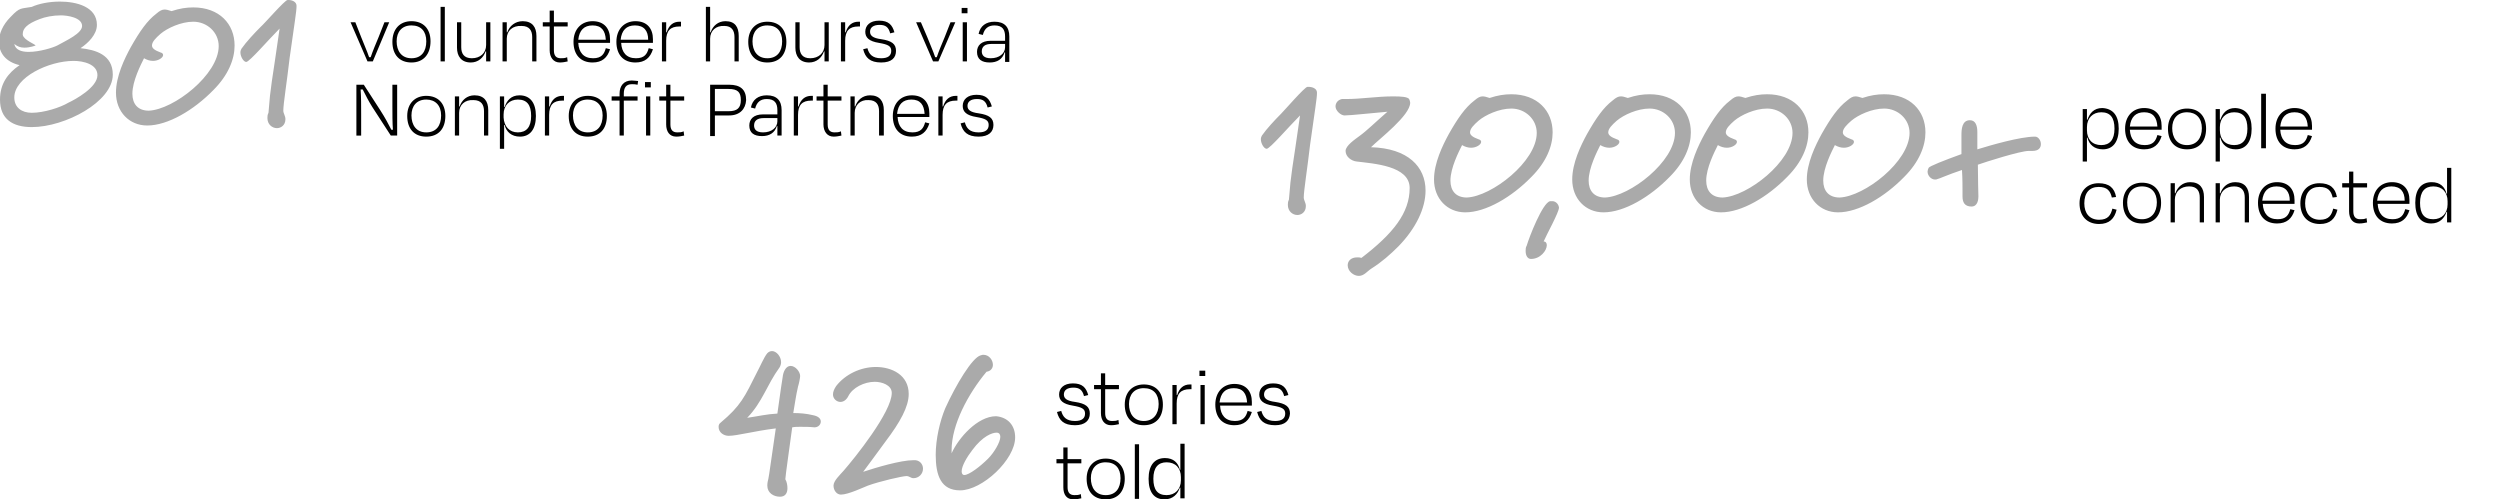<svg xmlns="http://www.w3.org/2000/svg" xmlns:xlink="http://www.w3.org/1999/xlink" id="Layer_1" x="0px" y="0px" viewBox="0 0 472.1 94.3" style="enable-background:new 0 0 472.1 94.3;" xml:space="preserve"><style type="text/css">	.st0{fill:#AAAAAA;}</style><path class="st0" d="M18.4,14.2c0-2.1-2.7-2.7-4.5-2.7c-4.7,0-11.2,3.1-11.2,6.9c0,1.9,1.4,2.9,3.3,2.9c2.3,0,5.4-1,6.9-1.9  C14.2,18.8,18.4,16.5,18.4,14.2z M15.5,4.9c0-1.6-2.8-2-4-2c-1.5,0-3,0.3-4,0.7C5.1,4.5,4.3,5.4,4.3,6.4c0,0.1,0,0.1,0,0.2  c0.2,1,2.5,1.8,2.4,2c0,0-1,0.4-2.1,0.4C3.9,9,3.3,8.8,2.7,8.3C2.9,9.4,4,9.8,5.4,9.8c2.1,0,4.6-0.8,5.4-1.2  C12.6,7.6,15.5,6.3,15.5,4.9z M21.3,14.1c0,5.1-9,9.9-15.3,9.9c-3.6,0-6-1.5-6-5.2c0-3,1.5-5,3.7-6.5C1.1,11.7-0.2,10-0.2,7.9  c0-1.5,0.7-3.2,2.2-4.7c1.8-1.9,1.9-1.5,4-1.9c1.3-0.6,3.3-1,5.3-1c3.2,0,7,1,7,4.4c0,1.8-1.6,3.4-3.1,4.4  C18,9.4,21.3,10.3,21.3,14.1z M41.3,8.7c0-2.6-2.2-4.6-4.8-4.6c-2.3,0-4.9,1.2-6.2,2.3c-0.9,0.8-1.6,1.5-1.6,2.2  c0,0.5,0.5,0.9,1.6,1.3c0.4,0.1,0.5,0.3,0.5,0.5c0,0.5-0.9,1.1-1.9,1.1c-0.6,0-1.2-0.2-1.7-0.5c-0.6,1.2-2.2,4.3-2.2,6.7  c0,1.9,1,3.2,3.1,3.2C32.8,20.7,41.3,14.1,41.3,8.7z M44.3,8.6c0,2.6-1.2,5.6-4,8.4c-3.7,3.8-8.6,6.7-12.5,6.7  c-3.4,0-5.9-2.6-5.9-6.2c0-3.1,1.6-6.4,2.8-8.6c1.7-3,3.1-5,4.8-6.3c0.7-0.6,1.1-0.8,1.6-0.8c0.3,0,0.7,0.1,1.3,0.3  c1.5-0.5,2.8-0.7,4.1-0.7C41.4,1.4,44.3,4.5,44.3,8.6z M56,1.1c0,1.1-0.4,3.3-1.3,9.8c-0.5,4.4-1.2,8.7-1.2,10c0,0.5,0.4,1,0.4,1.6  c0,1.2-0.9,1.7-1.6,1.7c-0.9,0-1.8-0.7-1.8-1.9c0-0.3,0-0.6,0.2-1c0.4-5.3,0.6-5.3,2.1-15.9c-2.1,2.1-5.7,6.3-6.3,6.3  c-0.5,0-1.1-1-1.1-1.8c0-0.3,0.1-0.5,0.2-0.7c0.9-1.3,2.5-3,3.6-4.1C50,4.4,53.8,0,54.3,0h0.2C55.1,0,56,0.3,56,1.1z"></path><path d="M70.4,11.6h-1l-3.2-7.4h0.9L68.2,7c0.5,1.3,1.1,2.6,1.5,3.8H70c0.4-1.2,1-2.6,1.5-3.8l1.1-2.8h0.9L70.4,11.6z M77.7,11.8  c-2.3,0-3.6-1.5-3.6-3.9S75.5,4,77.7,4c2.2,0,3.6,1.4,3.6,3.8S80,11.8,77.7,11.8z M77.7,4.8c-1.8,0-2.8,1.2-2.8,3s0.9,3.2,2.8,3.2  s2.8-1.3,2.8-3.2S79.5,4.8,77.7,4.8z M84,1.3v10.3h-0.8V1.3H84z M91.8,11.6V9.7h-0.1c-0.4,1.2-1.4,2.1-2.8,2.1  c-1.8,0-2.6-1.2-2.6-2.8V4.2h0.8v4.7c0,1.2,0.5,2.1,2,2.1c1.6,0,2.7-1,2.7-2.5V4.2h0.8v7.4H91.8z M95.7,7.3v4.3h-0.8V4.2h0.8v1.9  h0.1C96.2,4.9,97.3,4,98.7,4c1.8,0,2.6,1.1,2.6,2.8v4.8h-0.8V7c0-1.2-0.5-2.1-2-2.1C96.8,4.8,95.7,5.8,95.7,7.3z M103.8,9.5V5h-1.3  V4.2h1.3V2h0.8v2.2h2.6V5h-2.6v4.5c0,1,0.4,1.5,1.3,1.5c0.4,0,0.8,0,1.2-0.2l0.1,0.8c-0.5,0.1-0.9,0.2-1.5,0.2  C104.5,11.8,103.8,10.8,103.8,9.5z M111.9,4.8c-1.6,0-2.5,0.9-2.7,2.7h5.2C114.3,5.8,113.6,4.8,111.9,4.8z M111.9,11.8  c-2.3,0-3.6-1.5-3.6-3.9c0-2.4,1.5-3.9,3.6-3.9c2.2,0,3.3,1.4,3.3,3.4c0,0.1,0,0.4,0,0.7h-6c0.1,1.8,1,2.9,2.8,2.9  c1.6,0,2.1-0.8,2.4-1.9l0.8,0.2C114.7,10.9,113.7,11.8,111.9,11.8z M119.9,4.8c-1.6,0-2.5,0.9-2.7,2.7h5.2  C122.4,5.8,121.6,4.8,119.9,4.8z M120,11.8c-2.3,0-3.6-1.5-3.6-3.9c0-2.4,1.5-3.9,3.6-3.9c2.2,0,3.3,1.4,3.3,3.4c0,0.1,0,0.4,0,0.7  h-6c0.1,1.8,1,2.9,2.8,2.9c1.6,0,2.1-0.8,2.4-1.9l0.8,0.2C122.8,10.9,121.8,11.8,120,11.8z M125.8,11.6H125V4.2h0.8v1.9h0.1  c0.4-1.3,1.2-2,2.4-2h0.3V5h-0.3c-1.7,0-2.5,0.8-2.5,2.7V11.6z M134.1,7.3v4.3h-0.8V1.3h0.8v4.8h0.1c0.4-1.2,1.4-2.1,2.8-2.1  c1.8,0,2.5,1.1,2.5,2.8v4.8h-0.8V7c0-1.2-0.5-2.1-1.9-2.1C135.2,4.8,134.1,5.8,134.1,7.3z M144.9,11.8c-2.3,0-3.6-1.5-3.6-3.9  s1.5-3.8,3.6-3.8c2.2,0,3.6,1.4,3.6,3.8S147.2,11.8,144.9,11.8z M144.9,4.8c-1.8,0-2.8,1.2-2.8,3s0.9,3.2,2.8,3.2s2.8-1.3,2.8-3.2  S146.7,4.8,144.9,4.8z M155.7,11.6V9.7h-0.1c-0.4,1.2-1.4,2.1-2.8,2.1c-1.8,0-2.6-1.2-2.6-2.8V4.2h0.8v4.7c0,1.2,0.5,2.1,2,2.1  c1.6,0,2.7-1,2.7-2.5V4.2h0.8v7.4H155.7z M159.6,11.6h-0.8V4.2h0.8v1.9h0.1c0.4-1.3,1.2-2,2.4-2h0.3V5h-0.3c-1.7,0-2.5,0.8-2.5,2.7  V11.6z M166.4,11.8c-2.1,0-3-0.9-3.4-2.5l0.8-0.2c0.3,1.1,0.9,1.9,2.6,1.9c1.3,0,1.9-0.5,1.9-1.4c0-0.9-0.6-1.2-2.3-1.5  c-1.9-0.3-2.6-1-2.6-2.1c0-1.2,0.9-2.1,2.6-2.1c1.8,0,2.5,0.8,2.9,2.2l-0.8,0.2c-0.3-1.2-0.9-1.6-2-1.6c-1.2,0-1.8,0.5-1.8,1.3  c0,0.7,0.5,1.2,2.1,1.4c2,0.3,2.8,0.9,2.8,2.2C169.2,10.9,168.4,11.8,166.4,11.8z M177.2,11.6h-1L173,4.2h0.9l1.2,2.8  c0.5,1.3,1.1,2.6,1.5,3.8h0.3c0.4-1.2,1-2.6,1.5-3.8l1.1-2.8h0.9L177.2,11.6z M182.7,2.5h-1.1v-1h1.1V2.5z M182.6,11.6h-0.8V4.2h0.8  V11.6z M187.1,11c1.6,0,2.7-0.9,2.7-2.1V8.3h-2.6c-1.2,0-1.8,0.5-1.8,1.4C185.4,10.4,185.8,11,187.1,11z M189.8,11.6V9.9h-0.1  c-0.4,1.3-1.4,1.9-2.8,1.9c-1.5,0-2.4-0.6-2.4-2c0-1.2,0.8-2.1,2.6-2.1h2.7V6.9c0-1.3-0.5-2.1-2-2.1c-1.2,0-1.9,0.6-2.2,1.8  l-0.8-0.2c0.3-1.5,1.4-2.3,3-2.3c1.9,0,2.8,1,2.8,2.8v4.8H189.8z M73.8,25.6l-3.5-5.4c-0.7-1.1-1.3-2.3-1.8-3.3l-0.4,0  c0.1,1.3,0.1,3.2,0.1,4.7v4h-0.9V16h1.4l3.1,4.8c0.9,1.4,1.6,2.7,2.1,3.7l0.3,0c-0.1-1.2-0.1-3-0.1-4.5v-4H75v9.6H73.8z M80.5,25.8  c-2.3,0-3.6-1.5-3.6-3.9s1.5-3.8,3.6-3.8c2.2,0,3.6,1.4,3.6,3.8S82.8,25.8,80.5,25.8z M80.5,18.8c-1.8,0-2.8,1.2-2.8,3  s0.9,3.2,2.8,3.2s2.8-1.3,2.8-3.2S82.2,18.8,80.5,18.8z M86.7,21.3v4.3h-0.8v-7.4h0.8v1.9h0.1c0.4-1.2,1.4-2.1,2.8-2.1  c1.8,0,2.6,1.1,2.6,2.8v4.8h-0.8V21c0-1.2-0.5-2.1-2-2.1C87.8,18.8,86.7,19.8,86.7,21.3z M97.8,25c1.6,0,2.5-1,2.5-3.1  c0-2.1-0.8-3.1-2.5-3.1c-1.6,0-2.7,1.1-2.7,2.8v0.6C95.2,23.9,96.2,25,97.8,25z M101.2,21.9c0,2.5-1.1,3.9-3,3.9  c-1.6,0-2.6-0.9-2.9-2.2h-0.1v4.5h-0.8v-9.9h0.8v2h0.1c0.4-1.2,1.2-2.2,2.8-2.2C100.1,18,101.2,19.4,101.2,21.9z M103.7,25.6h-0.8  v-7.4h0.8v1.9h0.1c0.4-1.3,1.2-2,2.4-2h0.3V19h-0.3c-1.7,0-2.5,0.8-2.5,2.7V25.6z M111,25.8c-2.3,0-3.6-1.5-3.6-3.9s1.5-3.8,3.6-3.8  c2.2,0,3.6,1.4,3.6,3.8S113.3,25.8,111,25.8z M111,18.8c-1.8,0-2.8,1.2-2.8,3s0.9,3.2,2.8,3.2s2.8-1.3,2.8-3.2S112.7,18.8,111,18.8z   M117.8,17.7v0.5h2.6V19h-2.6v6.6h-0.8V19h-1.5v-0.8h1.5v-0.5c0-1.5,0.8-2.5,2.3-2.5c0.5,0,0.9,0.1,1.2,0.1l-0.1,0.7  c-0.4-0.1-0.7-0.1-1.1-0.1C118.2,15.9,117.8,16.6,117.8,17.7z M122.9,16.5h-1.1v-1h1.1V16.5z M122.8,25.6h-0.8v-7.4h0.8V25.6z   M125.8,23.5V19h-1.3v-0.8h1.3V16h0.8v2.2h2.6V19h-2.6v4.5c0,1,0.4,1.5,1.3,1.5c0.4,0,0.8,0,1.2-0.2l0.1,0.8  c-0.5,0.1-0.9,0.2-1.5,0.2C126.4,25.8,125.8,24.8,125.8,23.5z M137.6,16.8H135V21h2.6c1.6,0,2.3-0.6,2.3-2.1  C139.9,17.4,139.3,16.8,137.6,16.8z M137.7,21.8H135v3.9h-0.9V16h3.6c2.1,0,3.2,0.9,3.2,2.9C140.8,20.6,139.7,21.8,137.7,21.8z   M144.1,25c1.6,0,2.7-0.9,2.7-2.1v-0.6h-2.6c-1.2,0-1.8,0.5-1.8,1.4C142.4,24.4,142.8,25,144.1,25z M146.8,25.6v-1.8h-0.1  c-0.4,1.3-1.4,1.9-2.8,1.9c-1.5,0-2.4-0.6-2.4-2c0-1.2,0.8-2.1,2.6-2.1h2.7v-0.8c0-1.3-0.5-2.1-2-2.1c-1.2,0-1.9,0.6-2.2,1.8  l-0.8-0.2c0.3-1.5,1.4-2.3,3-2.3c1.9,0,2.8,1,2.8,2.8v4.8H146.8z M150.7,25.6h-0.8v-7.4h0.8v1.9h0.1c0.4-1.3,1.2-2,2.4-2h0.3V19  h-0.3c-1.7,0-2.5,0.8-2.5,2.7V25.6z M155.5,23.5V19h-1.3v-0.8h1.3V16h0.8v2.2h2.6V19h-2.6v4.5c0,1,0.4,1.5,1.3,1.5  c0.4,0,0.8,0,1.2-0.2l0.1,0.8c-0.5,0.1-0.9,0.2-1.5,0.2C156.2,25.8,155.5,24.8,155.5,23.5z M161.4,21.3v4.3h-0.8v-7.4h0.8v1.9h0.1  c0.4-1.2,1.4-2.1,2.8-2.1c1.8,0,2.6,1.1,2.6,2.8v4.8H166V21c0-1.2-0.5-2.1-2-2.1C162.5,18.8,161.4,19.8,161.4,21.3z M172.1,18.8  c-1.6,0-2.5,0.9-2.7,2.7h5.2C174.5,19.8,173.8,18.8,172.1,18.8z M172.2,25.8c-2.3,0-3.6-1.5-3.6-3.9c0-2.4,1.5-3.9,3.6-3.9  c2.2,0,3.3,1.4,3.3,3.4c0,0.1,0,0.4,0,0.7h-6c0.1,1.8,1,2.9,2.8,2.9c1.6,0,2.1-0.8,2.4-1.9l0.8,0.2C175,24.9,174,25.8,172.2,25.8z   M178,25.6h-0.8v-7.4h0.8v1.9h0.1c0.4-1.3,1.2-2,2.4-2h0.3V19h-0.3c-1.7,0-2.5,0.8-2.5,2.7V25.6z M184.8,25.8c-2.1,0-3-0.9-3.4-2.5  l0.8-0.2c0.3,1.1,0.9,1.9,2.6,1.9c1.3,0,1.9-0.5,1.9-1.4c0-0.9-0.6-1.2-2.3-1.5c-1.9-0.3-2.6-1-2.6-2.1c0-1.2,0.9-2.1,2.6-2.1  c1.8,0,2.5,0.8,2.9,2.2l-0.8,0.2c-0.3-1.2-0.9-1.6-2-1.6c-1.2,0-1.8,0.5-1.8,1.3c0,0.7,0.5,1.2,2.1,1.4c2,0.3,2.8,0.9,2.8,2.2  C187.6,24.9,186.7,25.8,184.8,25.8z"></path><path class="st0" d="M155,79.6c0,0.6-0.5,1.1-1.2,1.1c-0.9-0.1-1.8-0.1-2.7-0.1c-0.5,0-1,0-1.5,0.1c-0.4,3-1.3,9.3-1.3,9.8  c0.3,0.5,0.4,1.2,0.4,1.7c0,0.9-0.4,1.6-1.4,1.6c-1.2,0-2.4-0.7-2.4-2.1c0-0.5,0.1-0.9,0.2-1.3c0.1-0.3,0.7-4.8,1.4-9.5  c-4.1,0.5-7.3,1.4-8.9,1.4c-0.9,0-1.9-0.6-1.9-1.7c0-0.3,0.1-0.6,0.4-0.8c3.8-3.2,4.5-4.8,6.9-9.6c0.5-0.9,1.3-2.8,1.9-3.5  c0.3-0.3,0.6-0.4,0.9-0.4c0.8,0,1.7,1,1.7,2.1c0,0.3-0.1,0.7-0.3,1c-2.4,3.3-3.2,6.5-6.1,9.5c2.1-0.3,3.7-0.7,5.7-0.8  c0.5-3.8,1-6.9,1-6.9c0.1-1,0.6-2.1,1.5-2.1c0.9,0,1.8,1.1,1.8,1.9c0,0.3-0.2,1.4-0.4,2c-0.4,1.7-0.6,3.3-0.9,5  c1.2,0,2.5,0.1,3.7,0.4C154.6,78.6,155,79.1,155,79.6z M174.3,88.5c0,1-0.8,1.8-1.8,1.8c-0.5,0-0.8-0.4-1.3-0.4  c-0.8,0-5.1,1-7.3,1.8c-0.8,0.3-3.7,1.7-5.1,1.7c-0.8,0-1.4-0.8-1.4-1.7c0-0.9,1.2-2,1.9-2.8c2.1-2.4,9.1-11.1,9.1-14.7  c0-1.5-1.9-2.1-3.2-2.1c-2,0-4.2,1.1-5,2.7c-0.4,0.8-1,1.1-1.5,1.1c-0.7,0-1.4-0.6-1.4-1.4c0-0.5,0.2-1,0.6-1.6  c1.7-2.2,4.6-3.6,7.5-3.6c3,0,6.2,1.5,6.2,5.1c0,2.4-1.6,5.3-4.4,9c-2.6,3.5-2.9,4-4.2,5.7c2.4-0.8,7.1-2.2,9.5-2.2  C173.6,86.8,174.3,87.6,174.3,88.5z M188.9,82.5c0-0.3-0.1-0.8-0.7-0.8c-0.8,0-2.6,0.6-4.6,3.3c-1,1.3-2,3-2,4  c0,0.3,0.1,0.7,0.5,0.7c0.9,0,3-1.6,4.5-3.1C187.7,85.5,188.9,83.5,188.9,82.5z M191.7,82.6c0,4.2-6.2,10-10.4,10  c-3.6,0-4.6-2.8-4.6-6.7c0-3,0.8-6.4,1.8-8.8c2-4.4,5.1-9.6,6.7-10c0.3-0.1,0.4-0.1,0.5-0.1c1.1,0,1.8,1,1.8,1.9  c0,0.6-0.4,1.2-1.2,1.3c-3.5,4.2-6.6,10-6.6,14.8c0,0.2,0,0.4,0,0.6c1.3-2.9,4.9-7,8.4-7C190.3,78.8,191.7,80.3,191.7,82.6z"></path><path d="M203,80.3c-2.1,0-3-0.9-3.4-2.5l0.8-0.2c0.3,1.1,0.9,1.9,2.6,1.9c1.3,0,1.9-0.5,1.9-1.4c0-0.9-0.6-1.2-2.3-1.5  c-1.9-0.3-2.6-1-2.6-2.1c0-1.2,0.9-2.1,2.6-2.1c1.8,0,2.5,0.8,2.9,2.2l-0.8,0.2c-0.3-1.2-0.9-1.6-2-1.6c-1.2,0-1.8,0.5-1.8,1.3  c0,0.7,0.5,1.2,2.1,1.4c2,0.3,2.8,0.9,2.8,2.2C205.8,79.4,204.9,80.3,203,80.3z M207.9,78v-4.5h-1.3v-0.8h1.3v-2.2h0.8v2.2h2.6v0.8  h-2.6V78c0,1,0.4,1.5,1.3,1.5c0.4,0,0.8,0,1.2-0.2l0.1,0.8c-0.5,0.1-0.9,0.2-1.5,0.2C208.6,80.3,207.9,79.4,207.9,78z M216,80.3  c-2.3,0-3.6-1.5-3.6-3.9s1.5-3.8,3.6-3.8c2.2,0,3.6,1.4,3.6,3.8S218.3,80.3,216,80.3z M216,73.3c-1.8,0-2.8,1.2-2.8,3  s0.9,3.2,2.8,3.2c1.8,0,2.8-1.3,2.8-3.2S217.8,73.3,216,73.3z M222.2,80.1h-0.8v-7.4h0.8v1.9h0.1c0.4-1.3,1.2-2,2.4-2h0.3v0.9h-0.3  c-1.7,0-2.5,0.8-2.5,2.7V80.1z M227.6,71h-1.1v-1h1.1V71z M227.5,80.1h-0.8v-7.4h0.8V80.1z M233,73.3c-1.6,0-2.5,0.9-2.7,2.7h5.2  C235.4,74.3,234.7,73.3,233,73.3z M233.1,80.3c-2.3,0-3.6-1.5-3.6-3.9c0-2.4,1.5-3.9,3.6-3.9c2.2,0,3.3,1.4,3.3,3.4  c0,0.1,0,0.4,0,0.7h-6c0.1,1.8,1,2.9,2.8,2.9c1.6,0,2.1-0.8,2.4-1.9l0.8,0.2C235.9,79.4,234.9,80.3,233.1,80.3z M240.8,80.3  c-2.1,0-3-0.9-3.4-2.5l0.8-0.2c0.3,1.1,0.9,1.9,2.6,1.9c1.3,0,1.9-0.5,1.9-1.4c0-0.9-0.6-1.2-2.3-1.5c-1.9-0.3-2.6-1-2.6-2.1  c0-1.2,0.9-2.1,2.6-2.1c1.8,0,2.5,0.8,2.9,2.2l-0.8,0.2c-0.3-1.2-0.9-1.6-2-1.6c-1.2,0-1.8,0.5-1.8,1.3c0,0.7,0.5,1.2,2.1,1.4  c2,0.3,2.8,0.9,2.8,2.2C243.5,79.4,242.7,80.3,240.8,80.3z M200.8,92v-4.5h-1.3v-0.8h1.3v-2.2h0.8v2.2h2.6v0.8h-2.6V92  c0,1,0.4,1.5,1.3,1.5c0.4,0,0.8,0,1.2-0.2l0.1,0.8c-0.5,0.1-0.9,0.2-1.5,0.2C201.4,94.3,200.8,93.4,200.8,92z M208.8,94.3  c-2.3,0-3.6-1.5-3.6-3.9s1.5-3.8,3.6-3.8c2.2,0,3.6,1.4,3.6,3.8S211.1,94.3,208.8,94.3z M208.8,87.3c-1.8,0-2.8,1.2-2.8,3  s0.9,3.2,2.8,3.2s2.8-1.3,2.8-3.2S210.6,87.3,208.8,87.3z M215.1,83.9v10.3h-0.8V83.9H215.1z M220.3,93.5c1.6,0,2.7-1.1,2.7-2.8  v-0.6c0-1.7-1-2.8-2.7-2.8c-1.6,0-2.5,1-2.5,3.1C217.8,92.5,218.6,93.5,220.3,93.5z M222.9,94.1v-2h-0.1c-0.4,1.2-1.3,2.2-2.9,2.2  c-2,0-3-1.4-3-3.9c0-2.5,1.1-3.9,3.1-3.9c1.6,0,2.5,0.9,2.8,2.2h0.1v-4.9h0.8v10.3H222.9z"></path><path class="st0" d="M248.7,17.5c0,1.1-0.4,3.3-1.3,9.8c-0.5,4.4-1.2,8.7-1.2,10c0,0.5,0.4,1,0.4,1.6c0,1.2-0.9,1.7-1.6,1.7  c-0.9,0-1.8-0.7-1.8-1.9c0-0.3,0-0.6,0.2-1c0.4-5.3,0.6-5.3,2.1-15.9c-2.1,2.1-5.7,6.3-6.3,6.3c-0.5,0-1.1-1-1.1-1.8  c0-0.3,0.1-0.5,0.2-0.7c0.9-1.3,2.5-3,3.6-4.1c0.7-0.7,4.5-5.1,5-5.1h0.2C247.8,16.4,248.7,16.7,248.7,17.5z M269.2,36  c0,3.3-1.8,7.1-5.1,10.5c-1.6,1.6-3.2,3-5.1,4.2c-0.8,0.5-1.4,1.4-2.4,1.4c-1,0-2.1-0.9-2.1-2c0-0.8,0.6-1.5,1.8-1.5  c0.3,0,0.5,0,0.8,0.1c6-4.6,9.1-8.5,9.1-13.2c0-4.2-6.8-4.6-10-5c-1-0.1-2.1-0.9-2.1-2c0-1,1.8-2.2,2.6-2.8c1.4-1,3-2.6,5.3-4.6  c-2.5,0.2-6.9,0.7-8.1,0.7c-0.7,0-1.7-0.9-1.7-1.7c0-0.5,0.3-1.2,1.2-1.4c0.3,0,0.5,0,0.8,0c2.9,0,5.8-0.5,8.9-0.5  c1.6,0,2.7,0.1,3,0.5c0.1,0.2,0.2,0.5,0.2,0.7c0,2.4-5.8,6.8-7.4,8.4C265.9,28,269.2,31.5,269.2,36z M290.2,25.1  c0-2.6-2.2-4.6-4.8-4.6c-2.3,0-4.9,1.2-6.2,2.3c-0.9,0.8-1.6,1.5-1.6,2.2c0,0.5,0.5,0.9,1.6,1.3c0.4,0.1,0.5,0.3,0.5,0.5  c0,0.5-0.9,1.1-1.9,1.1c-0.6,0-1.2-0.2-1.7-0.5c-0.6,1.2-2.2,4.3-2.2,6.7c0,1.9,1,3.2,3.1,3.2C281.7,37.1,290.2,30.5,290.2,25.1z   M293.2,25c0,2.6-1.2,5.6-4,8.4c-3.7,3.8-8.6,6.7-12.5,6.7c-3.4,0-5.9-2.6-5.9-6.2c0-3.1,1.6-6.4,2.8-8.6c1.7-3,3.1-5,4.8-6.3  c0.7-0.6,1.1-0.8,1.6-0.8c0.3,0,0.7,0.1,1.3,0.3c1.5-0.5,2.8-0.7,4.1-0.7C290.3,17.8,293.2,20.9,293.2,25z M294.4,39.2  c0,0.9-2.4,5.2-2.9,6.4c0.4,0,0.6,0.3,0.6,0.7c0,1-1.2,2.6-3,2.6c-0.6,0-1-0.6-1-1.5c0-0.3,0-0.7,0.2-1c0.5-1.7,3-8.1,4.4-8.4  c0.1,0,0.2,0,0.3,0C293.6,37.9,294.3,38.4,294.4,39.2z M316.3,25.1c0-2.6-2.2-4.6-4.8-4.6c-2.3,0-4.9,1.2-6.2,2.3  c-0.9,0.8-1.6,1.5-1.6,2.2c0,0.5,0.5,0.9,1.6,1.3c0.4,0.1,0.5,0.3,0.5,0.5c0,0.5-0.9,1.1-1.9,1.1c-0.6,0-1.2-0.2-1.7-0.5  c-0.6,1.2-2.2,4.3-2.2,6.7c0,1.9,1,3.2,3.1,3.2C307.8,37.1,316.3,30.5,316.3,25.1z M319.3,25c0,2.6-1.2,5.6-4,8.4  c-3.7,3.8-8.6,6.7-12.5,6.7c-3.4,0-5.9-2.6-5.9-6.2c0-3.1,1.6-6.4,2.8-8.6c1.7-3,3.1-5,4.8-6.3c0.7-0.6,1.1-0.8,1.6-0.8  c0.3,0,0.7,0.1,1.3,0.3c1.5-0.5,2.8-0.7,4.1-0.7C316.4,17.8,319.3,20.9,319.3,25z M338.5,25.1c0-2.6-2.2-4.6-4.8-4.6  c-2.3,0-4.9,1.2-6.2,2.3c-0.9,0.8-1.6,1.5-1.6,2.2c0,0.5,0.5,0.9,1.6,1.3c0.4,0.1,0.5,0.3,0.5,0.5c0,0.5-0.9,1.1-1.9,1.1  c-0.6,0-1.2-0.2-1.7-0.5c-0.6,1.2-2.2,4.3-2.2,6.7c0,1.9,1,3.2,3.1,3.2C330,37.1,338.5,30.5,338.5,25.1z M341.5,25  c0,2.6-1.2,5.6-4,8.4c-3.7,3.8-8.6,6.7-12.5,6.7c-3.4,0-5.9-2.6-5.9-6.2c0-3.1,1.6-6.4,2.8-8.6c1.7-3,3.1-5,4.8-6.3  c0.7-0.6,1.1-0.8,1.6-0.8c0.3,0,0.7,0.1,1.3,0.3c1.5-0.5,2.8-0.7,4.1-0.7C338.6,17.8,341.5,20.9,341.5,25z M360.6,25.1  c0-2.6-2.2-4.6-4.8-4.6c-2.3,0-4.9,1.2-6.2,2.3c-0.9,0.8-1.6,1.5-1.6,2.2c0,0.5,0.5,0.9,1.6,1.3c0.4,0.1,0.5,0.3,0.5,0.5  c0,0.5-0.9,1.1-1.9,1.1c-0.6,0-1.2-0.2-1.7-0.5c-0.6,1.2-2.2,4.3-2.2,6.7c0,1.9,1,3.2,3.1,3.2C352.1,37.1,360.6,30.5,360.6,25.1z   M363.6,25c0,2.6-1.2,5.6-4,8.4c-3.7,3.8-8.6,6.7-12.5,6.7c-3.4,0-5.9-2.6-5.9-6.2c0-3.1,1.6-6.4,2.8-8.6c1.7-3,3.1-5,4.8-6.3  c0.7-0.6,1.1-0.8,1.6-0.8c0.3,0,0.7,0.1,1.3,0.3c1.5-0.5,2.8-0.7,4.1-0.7C360.7,17.8,363.6,20.9,363.6,25z M385.4,27.2  c0,0.7-0.4,1.3-1.6,1.3c-0.5,0-0.6,0-0.7,0c-1.6,0-8.2,2.1-9.6,2.6c0,2.8,0.1,5.6,0.1,6c0,0.5-0.1,1.9-1.3,1.9  c-1.3,0-1.7-0.8-1.7-1.9v-0.9c0-1,0-2.5-0.1-4.1c-2.7,0.9-4.4,1.7-4.6,1.7c-0.2,0.1-0.3,0.1-0.5,0.1c-0.7,0-1.4-0.7-1.4-1.5  c0-0.2,0.1-0.5,0.2-0.7c0.1-0.3,2.9-1.4,6.2-2.6v-3.6c0-1.1,0.1-2.8,1.6-2.8c1.1,0,1.4,1.1,1.4,2.2v3.3c2.6-0.8,8.1-2.4,10.9-2.4  C384.9,25.8,385.4,26.5,385.4,27.2z"></path><path d="M396.8,27.4c1.6,0,2.5-1,2.5-3.1c0-2.1-0.8-3.1-2.5-3.1c-1.6,0-2.7,1.1-2.7,2.8v0.6C394.1,26.3,395.1,27.4,396.8,27.4z   M400.1,24.3c0,2.5-1.1,3.9-3,3.9c-1.6,0-2.6-0.9-2.9-2.2h-0.1v4.5h-0.8v-9.9h0.8v2h0.1c0.4-1.2,1.2-2.2,2.8-2.2  C399,20.5,400.1,21.8,400.1,24.3z M404.9,21.2c-1.6,0-2.5,0.9-2.7,2.7h5.2C407.3,22.2,406.6,21.2,404.9,21.2z M404.9,28.2  c-2.3,0-3.6-1.5-3.6-3.9c0-2.4,1.5-3.9,3.6-3.9c2.2,0,3.3,1.4,3.3,3.4c0,0.1,0,0.4,0,0.7h-6c0.1,1.8,1,2.9,2.8,2.9  c1.6,0,2.1-0.8,2.4-1.9l0.8,0.2C407.7,27.3,406.7,28.2,404.9,28.2z M413,28.2c-2.3,0-3.6-1.5-3.6-3.9s1.5-3.8,3.6-3.8  c2.2,0,3.6,1.4,3.6,3.8S415.3,28.2,413,28.2z M413,21.2c-1.8,0-2.8,1.2-2.8,3s0.9,3.2,2.8,3.2c1.8,0,2.8-1.3,2.8-3.2  S414.7,21.2,413,21.2z M421.9,27.4c1.6,0,2.5-1,2.5-3.1c0-2.1-0.8-3.1-2.5-3.1c-1.6,0-2.7,1.1-2.7,2.8v0.6  C419.2,26.3,420.2,27.4,421.9,27.4z M425.2,24.3c0,2.5-1.1,3.9-3,3.9c-1.6,0-2.6-0.9-2.9-2.2h-0.1v4.5h-0.8v-9.9h0.8v2h0.1  c0.4-1.2,1.2-2.2,2.8-2.2C424.1,20.5,425.2,21.8,425.2,24.3z M427.9,17.7V28H427V17.7H427.9z M433.3,21.2c-1.6,0-2.5,0.9-2.7,2.7  h5.2C435.7,22.2,435,21.2,433.3,21.2z M433.3,28.2c-2.3,0-3.6-1.5-3.6-3.9c0-2.4,1.5-3.9,3.6-3.9c2.2,0,3.3,1.4,3.3,3.4  c0,0.1,0,0.4,0,0.7h-6c0.1,1.8,1,2.9,2.8,2.9c1.6,0,2.1-0.8,2.4-1.9l0.8,0.2C436.1,27.3,435.1,28.2,433.3,28.2z M398.8,37.3  c-0.3-1.3-0.9-2-2.5-2c-1.7,0-2.7,1.1-2.7,3.1c0,1.9,1,3.1,2.8,3.1c1.7,0,2.2-0.9,2.5-2.1l0.8,0.2c-0.4,1.7-1.4,2.7-3.3,2.7  c-2.3,0-3.7-1.5-3.7-3.9c0-2.4,1.5-3.8,3.6-3.8c2,0,3,0.9,3.3,2.6L398.8,37.3z M404.5,42.2c-2.3,0-3.6-1.5-3.6-3.9  c0-2.4,1.5-3.8,3.6-3.8c2.2,0,3.6,1.4,3.6,3.8C408.1,40.7,406.8,42.2,404.5,42.2z M404.5,35.2c-1.8,0-2.8,1.2-2.8,3  c0,1.9,0.9,3.2,2.8,3.2c1.8,0,2.8-1.3,2.8-3.2C407.3,36.4,406.3,35.2,404.5,35.2z M410.7,37.7V42h-0.8v-7.4h0.8v1.9h0.1  c0.4-1.2,1.4-2.1,2.8-2.1c1.8,0,2.6,1.1,2.6,2.8V42h-0.8v-4.7c0-1.2-0.5-2.1-2-2.1C411.8,35.2,410.7,36.2,410.7,37.7z M419.2,37.7  V42h-0.8v-7.4h0.8v1.9h0.1c0.4-1.2,1.4-2.1,2.8-2.1c1.8,0,2.6,1.1,2.6,2.8V42h-0.8v-4.7c0-1.2-0.5-2.1-2-2.1  C420.3,35.2,419.2,36.2,419.2,37.7z M429.9,35.2c-1.6,0-2.5,0.9-2.7,2.7h5.2C432.4,36.2,431.6,35.2,429.9,35.2z M430,42.2  c-2.3,0-3.6-1.5-3.6-3.9c0-2.4,1.5-3.9,3.6-3.9c2.2,0,3.3,1.4,3.3,3.4c0,0.1,0,0.4,0,0.7h-6c0.1,1.8,1,2.9,2.8,2.9  c1.6,0,2.1-0.8,2.4-1.9l0.8,0.2C432.8,41.3,431.8,42.2,430,42.2z M440.5,37.3c-0.3-1.3-0.9-2-2.5-2c-1.7,0-2.7,1.1-2.7,3.1  c0,1.9,1,3.1,2.8,3.1c1.7,0,2.2-0.9,2.5-2.1l0.8,0.2c-0.4,1.7-1.4,2.7-3.3,2.7c-2.3,0-3.7-1.5-3.7-3.9c0-2.4,1.5-3.8,3.6-3.8  c2,0,3,0.9,3.3,2.6L440.5,37.3z M443.6,39.9v-4.5h-1.3v-0.8h1.3v-2.2h0.8v2.2h2.6v0.8h-2.6v4.5c0,1,0.4,1.5,1.3,1.5  c0.4,0,0.8,0,1.2-0.2l0.1,0.8c-0.5,0.1-0.9,0.2-1.5,0.2C444.3,42.2,443.6,41.3,443.6,39.9z M451.6,35.2c-1.6,0-2.5,0.9-2.7,2.7h5.2  C454.1,36.2,453.3,35.2,451.6,35.2z M451.7,42.2c-2.3,0-3.6-1.5-3.6-3.9c0-2.4,1.5-3.9,3.6-3.9c2.2,0,3.3,1.4,3.3,3.4  c0,0.1,0,0.4,0,0.7h-6c0.1,1.8,1,2.9,2.8,2.9c1.6,0,2.1-0.8,2.4-1.9l0.8,0.2C454.5,41.3,453.5,42.2,451.7,42.2z M459.5,41.4  c1.6,0,2.7-1.1,2.7-2.8v-0.6c0-1.7-1-2.8-2.7-2.8c-1.6,0-2.5,1-2.5,3.1C457,40.4,457.8,41.4,459.5,41.4z M462.1,42v-2h-0.1  c-0.4,1.2-1.3,2.2-2.9,2.2c-2,0-3-1.4-3-3.9c0-2.5,1.1-3.9,3.1-3.9c1.6,0,2.5,0.9,2.8,2.2h0.1v-4.9h0.8V42H462.1z"></path></svg>